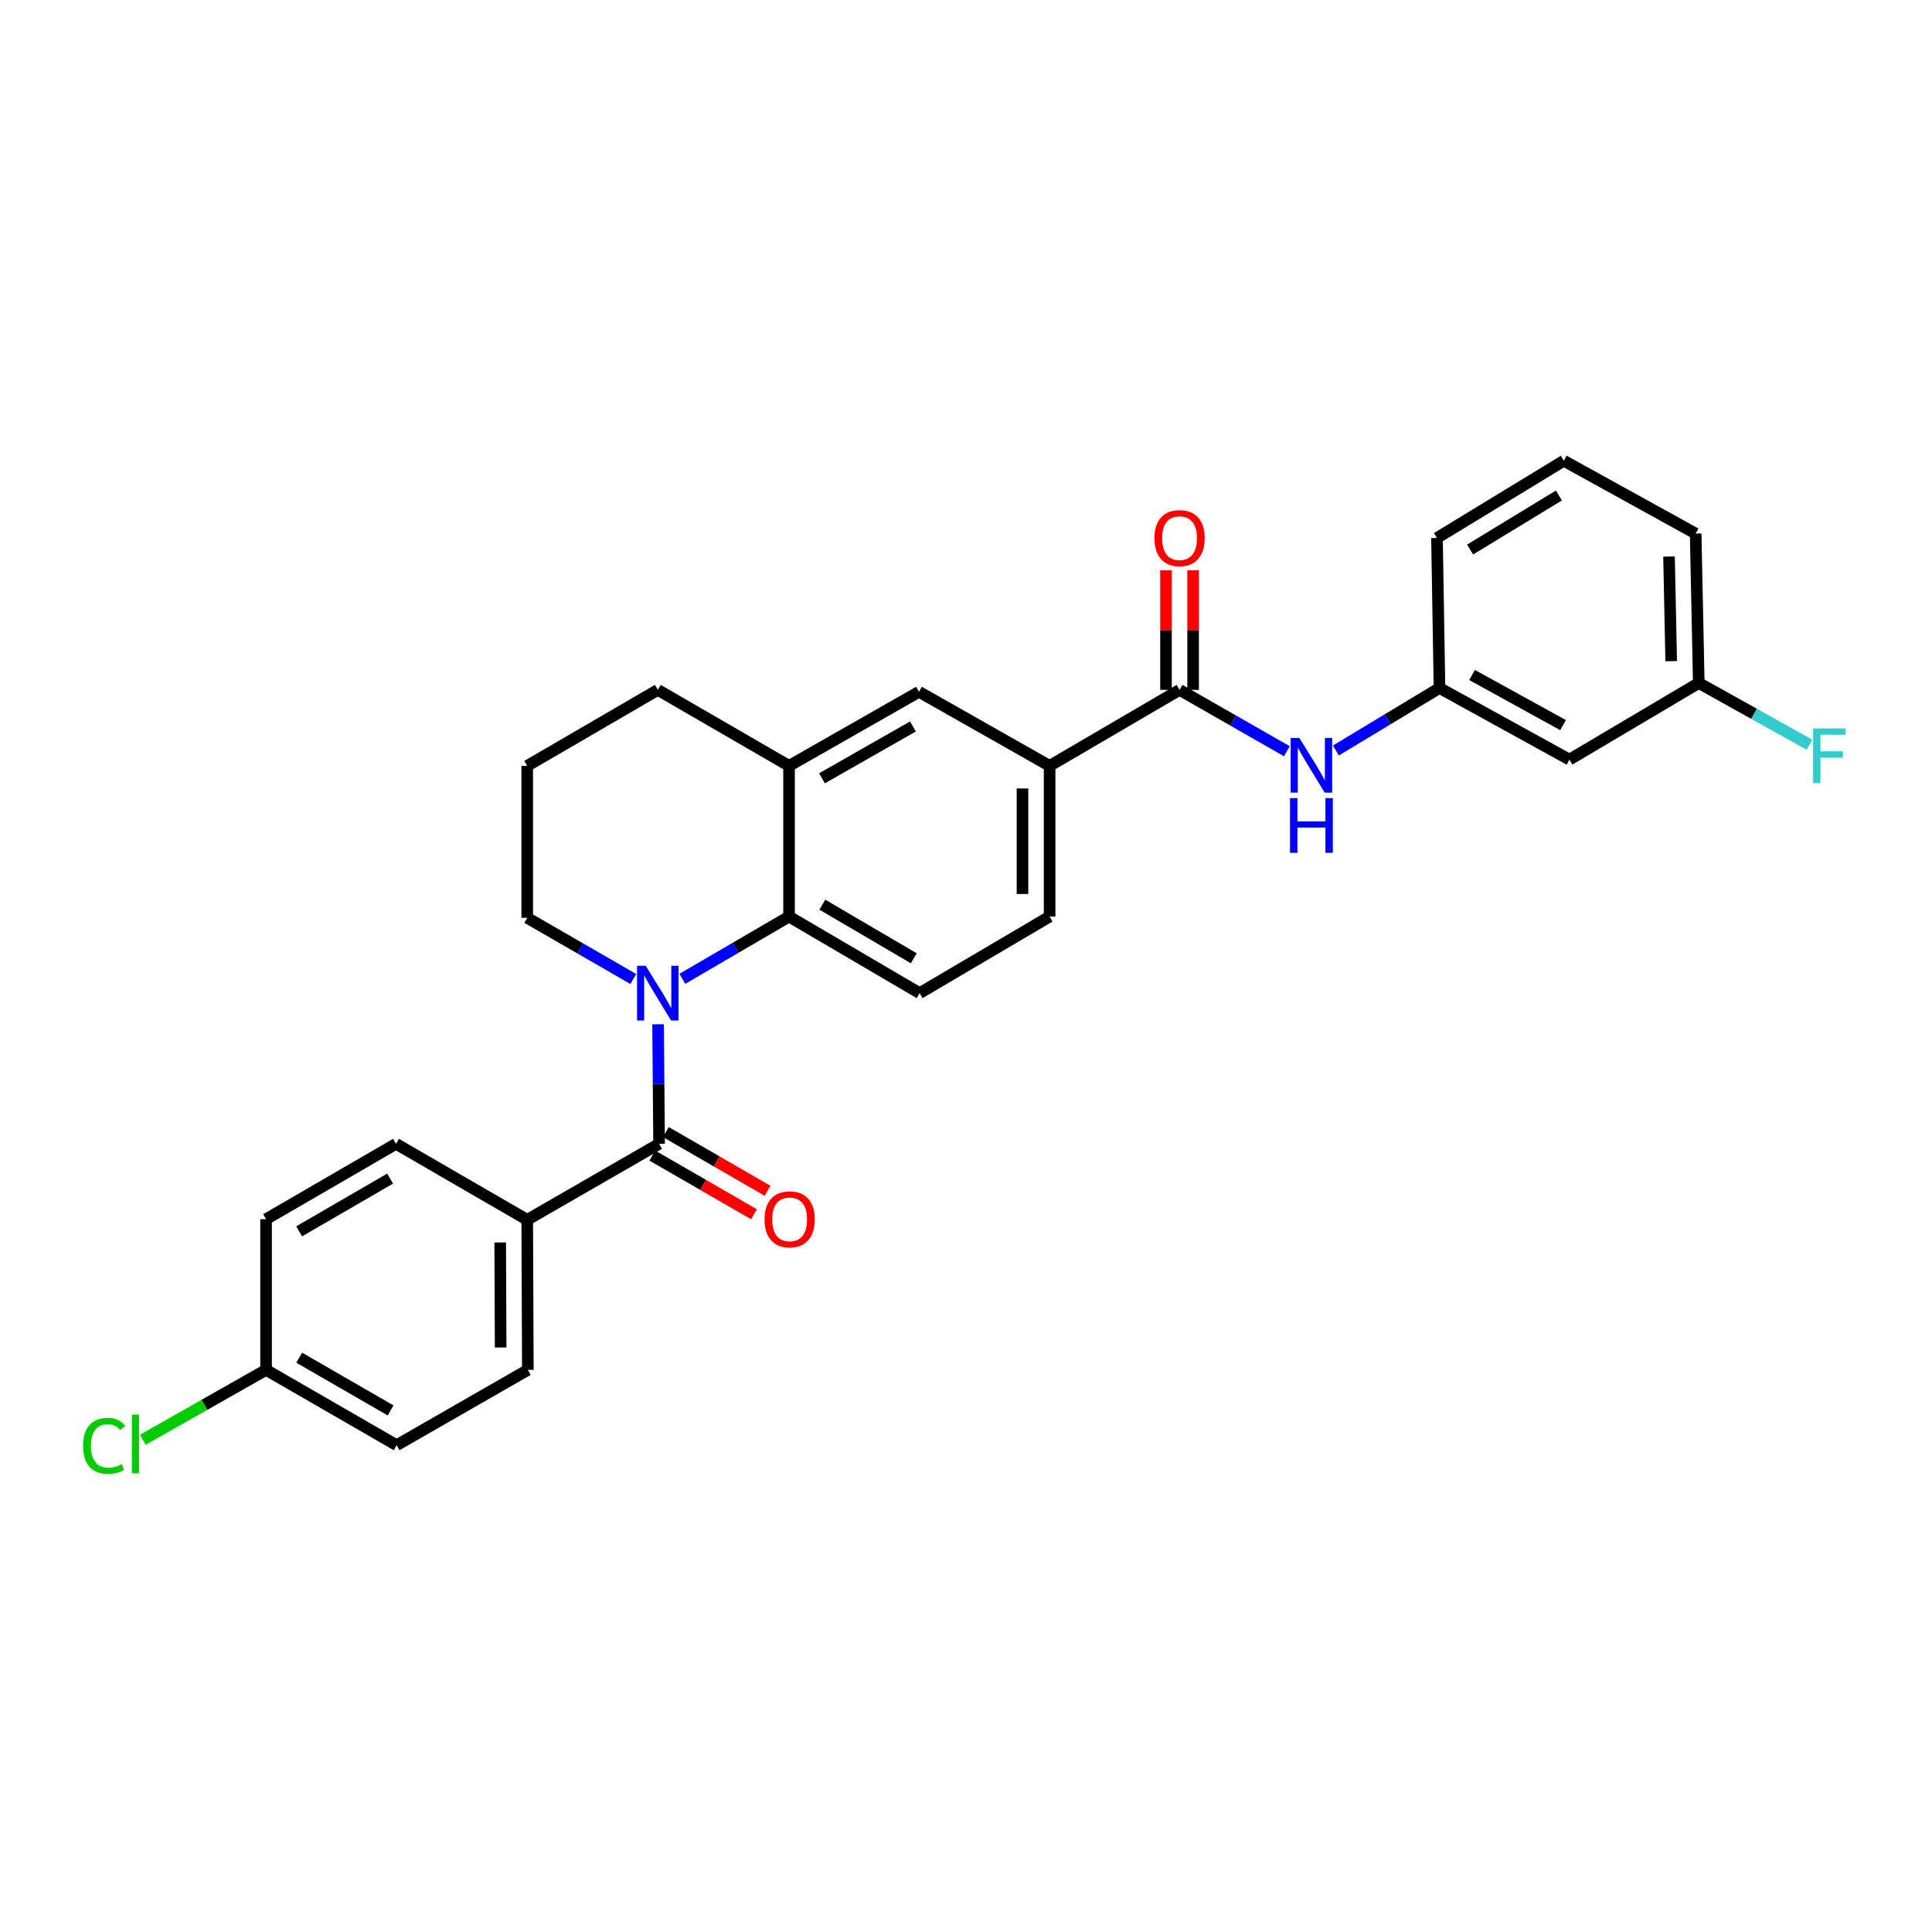 <?xml version='1.0' encoding='iso-8859-1'?>
<svg version='1.1' baseProfile='full'
              xmlns='http://www.w3.org/2000/svg'
                      xmlns:rdkit='http://www.rdkit.org/xml'
                      xmlns:xlink='http://www.w3.org/1999/xlink'
                  xml:space='preserve'
width='1000px' height='1000px' viewBox='0 0 1000 1000'>
<!-- END OF HEADER -->
<rect style='opacity:1.0;fill:#FFFFFF;stroke:none' width='1000' height='1000' x='0' y='0'> </rect>
<path class='bond-0' d='M 340.619,530.163 L 340.882,561.105' style='fill:none;fill-rule:evenodd;stroke:#0000FF;stroke-width:6px;stroke-linecap:butt;stroke-linejoin:miter;stroke-opacity:1' />
<path class='bond-0' d='M 340.882,561.105 L 341.145,592.047' style='fill:none;fill-rule:evenodd;stroke:#000000;stroke-width:6px;stroke-linecap:butt;stroke-linejoin:miter;stroke-opacity:1' />
<path class='bond-1' d='M 353.188,506.64 L 380.8,490.532' style='fill:none;fill-rule:evenodd;stroke:#0000FF;stroke-width:6px;stroke-linecap:butt;stroke-linejoin:miter;stroke-opacity:1' />
<path class='bond-1' d='M 380.8,490.532 L 408.411,474.424' style='fill:none;fill-rule:evenodd;stroke:#000000;stroke-width:6px;stroke-linecap:butt;stroke-linejoin:miter;stroke-opacity:1' />
<path class='bond-16' d='M 327.792,506.733 L 300.34,490.898' style='fill:none;fill-rule:evenodd;stroke:#0000FF;stroke-width:6px;stroke-linecap:butt;stroke-linejoin:miter;stroke-opacity:1' />
<path class='bond-16' d='M 300.34,490.898 L 272.889,475.064' style='fill:none;fill-rule:evenodd;stroke:#000000;stroke-width:6px;stroke-linecap:butt;stroke-linejoin:miter;stroke-opacity:1' />
<path class='bond-8' d='M 341.145,592.047 L 272.889,631.379' style='fill:none;fill-rule:evenodd;stroke:#000000;stroke-width:6px;stroke-linecap:butt;stroke-linejoin:miter;stroke-opacity:1' />
<path class='bond-9' d='M 337.638,598.124 L 363.951,613.311' style='fill:none;fill-rule:evenodd;stroke:#000000;stroke-width:6px;stroke-linecap:butt;stroke-linejoin:miter;stroke-opacity:1' />
<path class='bond-9' d='M 363.951,613.311 L 390.265,628.499' style='fill:none;fill-rule:evenodd;stroke:#FF0000;stroke-width:6px;stroke-linecap:butt;stroke-linejoin:miter;stroke-opacity:1' />
<path class='bond-9' d='M 344.653,585.97 L 370.966,601.157' style='fill:none;fill-rule:evenodd;stroke:#000000;stroke-width:6px;stroke-linecap:butt;stroke-linejoin:miter;stroke-opacity:1' />
<path class='bond-9' d='M 370.966,601.157 L 397.28,616.345' style='fill:none;fill-rule:evenodd;stroke:#FF0000;stroke-width:6px;stroke-linecap:butt;stroke-linejoin:miter;stroke-opacity:1' />
<path class='bond-3' d='M 408.411,474.424 L 408.411,396.415' style='fill:none;fill-rule:evenodd;stroke:#000000;stroke-width:6px;stroke-linecap:butt;stroke-linejoin:miter;stroke-opacity:1' />
<path class='bond-7' d='M 408.411,474.424 L 476.005,514.053' style='fill:none;fill-rule:evenodd;stroke:#000000;stroke-width:6px;stroke-linecap:butt;stroke-linejoin:miter;stroke-opacity:1' />
<path class='bond-7' d='M 425.648,468.263 L 472.963,496.002' style='fill:none;fill-rule:evenodd;stroke:#000000;stroke-width:6px;stroke-linecap:butt;stroke-linejoin:miter;stroke-opacity:1' />
<path class='bond-2' d='M 610.537,357.083 L 543.271,396.415' style='fill:none;fill-rule:evenodd;stroke:#000000;stroke-width:6px;stroke-linecap:butt;stroke-linejoin:miter;stroke-opacity:1' />
<path class='bond-5' d='M 610.537,357.083 L 638.309,372.961' style='fill:none;fill-rule:evenodd;stroke:#000000;stroke-width:6px;stroke-linecap:butt;stroke-linejoin:miter;stroke-opacity:1' />
<path class='bond-5' d='M 638.309,372.961 L 666.08,388.839' style='fill:none;fill-rule:evenodd;stroke:#0000FF;stroke-width:6px;stroke-linecap:butt;stroke-linejoin:miter;stroke-opacity:1' />
<path class='bond-11' d='M 617.554,357.083 L 617.554,326.129' style='fill:none;fill-rule:evenodd;stroke:#000000;stroke-width:6px;stroke-linecap:butt;stroke-linejoin:miter;stroke-opacity:1' />
<path class='bond-11' d='M 617.554,326.129 L 617.554,295.176' style='fill:none;fill-rule:evenodd;stroke:#FF0000;stroke-width:6px;stroke-linecap:butt;stroke-linejoin:miter;stroke-opacity:1' />
<path class='bond-11' d='M 603.52,357.083 L 603.52,326.129' style='fill:none;fill-rule:evenodd;stroke:#000000;stroke-width:6px;stroke-linecap:butt;stroke-linejoin:miter;stroke-opacity:1' />
<path class='bond-11' d='M 603.52,326.129 L 603.52,295.176' style='fill:none;fill-rule:evenodd;stroke:#FF0000;stroke-width:6px;stroke-linecap:butt;stroke-linejoin:miter;stroke-opacity:1' />
<path class='bond-6' d='M 408.411,396.415 L 475.677,358.073' style='fill:none;fill-rule:evenodd;stroke:#000000;stroke-width:6px;stroke-linecap:butt;stroke-linejoin:miter;stroke-opacity:1' />
<path class='bond-6' d='M 425.451,402.856 L 472.537,376.016' style='fill:none;fill-rule:evenodd;stroke:#000000;stroke-width:6px;stroke-linecap:butt;stroke-linejoin:miter;stroke-opacity:1' />
<path class='bond-28' d='M 408.411,396.415 L 340.482,357.083' style='fill:none;fill-rule:evenodd;stroke:#000000;stroke-width:6px;stroke-linecap:butt;stroke-linejoin:miter;stroke-opacity:1' />
<path class='bond-4' d='M 543.271,396.415 L 543.271,474.424' style='fill:none;fill-rule:evenodd;stroke:#000000;stroke-width:6px;stroke-linecap:butt;stroke-linejoin:miter;stroke-opacity:1' />
<path class='bond-4' d='M 529.238,408.116 L 529.238,462.723' style='fill:none;fill-rule:evenodd;stroke:#000000;stroke-width:6px;stroke-linecap:butt;stroke-linejoin:miter;stroke-opacity:1' />
<path class='bond-29' d='M 543.271,396.415 L 475.677,358.073' style='fill:none;fill-rule:evenodd;stroke:#000000;stroke-width:6px;stroke-linecap:butt;stroke-linejoin:miter;stroke-opacity:1' />
<path class='bond-10' d='M 691.461,388.456 L 718.269,372.282' style='fill:none;fill-rule:evenodd;stroke:#0000FF;stroke-width:6px;stroke-linecap:butt;stroke-linejoin:miter;stroke-opacity:1' />
<path class='bond-10' d='M 718.269,372.282 L 745.077,356.108' style='fill:none;fill-rule:evenodd;stroke:#000000;stroke-width:6px;stroke-linecap:butt;stroke-linejoin:miter;stroke-opacity:1' />
<path class='bond-12' d='M 476.005,514.053 L 543.271,474.424' style='fill:none;fill-rule:evenodd;stroke:#000000;stroke-width:6px;stroke-linecap:butt;stroke-linejoin:miter;stroke-opacity:1' />
<path class='bond-14' d='M 272.889,631.379 L 273.216,709.045' style='fill:none;fill-rule:evenodd;stroke:#000000;stroke-width:6px;stroke-linecap:butt;stroke-linejoin:miter;stroke-opacity:1' />
<path class='bond-14' d='M 258.905,643.088 L 259.134,697.454' style='fill:none;fill-rule:evenodd;stroke:#000000;stroke-width:6px;stroke-linecap:butt;stroke-linejoin:miter;stroke-opacity:1' />
<path class='bond-15' d='M 272.889,631.379 L 204.968,592.047' style='fill:none;fill-rule:evenodd;stroke:#000000;stroke-width:6px;stroke-linecap:butt;stroke-linejoin:miter;stroke-opacity:1' />
<path class='bond-13' d='M 745.077,356.108 L 812.343,393.172' style='fill:none;fill-rule:evenodd;stroke:#000000;stroke-width:6px;stroke-linecap:butt;stroke-linejoin:miter;stroke-opacity:1' />
<path class='bond-13' d='M 761.939,349.377 L 809.026,375.321' style='fill:none;fill-rule:evenodd;stroke:#000000;stroke-width:6px;stroke-linecap:butt;stroke-linejoin:miter;stroke-opacity:1' />
<path class='bond-26' d='M 745.077,356.108 L 743.783,278.45' style='fill:none;fill-rule:evenodd;stroke:#000000;stroke-width:6px;stroke-linecap:butt;stroke-linejoin:miter;stroke-opacity:1' />
<path class='bond-17' d='M 812.343,393.172 L 879.282,353.52' style='fill:none;fill-rule:evenodd;stroke:#000000;stroke-width:6px;stroke-linecap:butt;stroke-linejoin:miter;stroke-opacity:1' />
<path class='bond-19' d='M 273.216,709.045 L 205.295,748.034' style='fill:none;fill-rule:evenodd;stroke:#000000;stroke-width:6px;stroke-linecap:butt;stroke-linejoin:miter;stroke-opacity:1' />
<path class='bond-20' d='M 204.968,592.047 L 137.717,631.051' style='fill:none;fill-rule:evenodd;stroke:#000000;stroke-width:6px;stroke-linecap:butt;stroke-linejoin:miter;stroke-opacity:1' />
<path class='bond-20' d='M 201.921,610.037 L 154.845,637.34' style='fill:none;fill-rule:evenodd;stroke:#000000;stroke-width:6px;stroke-linecap:butt;stroke-linejoin:miter;stroke-opacity:1' />
<path class='bond-24' d='M 272.889,475.064 L 272.889,396.415' style='fill:none;fill-rule:evenodd;stroke:#000000;stroke-width:6px;stroke-linecap:butt;stroke-linejoin:miter;stroke-opacity:1' />
<path class='bond-21' d='M 879.282,353.52 L 907.909,369.477' style='fill:none;fill-rule:evenodd;stroke:#000000;stroke-width:6px;stroke-linecap:butt;stroke-linejoin:miter;stroke-opacity:1' />
<path class='bond-21' d='M 907.909,369.477 L 936.536,385.435' style='fill:none;fill-rule:evenodd;stroke:#33CCCC;stroke-width:6px;stroke-linecap:butt;stroke-linejoin:miter;stroke-opacity:1' />
<path class='bond-31' d='M 879.282,353.52 L 877.668,276.173' style='fill:none;fill-rule:evenodd;stroke:#000000;stroke-width:6px;stroke-linecap:butt;stroke-linejoin:miter;stroke-opacity:1' />
<path class='bond-31' d='M 865.01,342.211 L 863.88,288.068' style='fill:none;fill-rule:evenodd;stroke:#000000;stroke-width:6px;stroke-linecap:butt;stroke-linejoin:miter;stroke-opacity:1' />
<path class='bond-18' d='M 137.717,709.045 L 137.717,631.051' style='fill:none;fill-rule:evenodd;stroke:#000000;stroke-width:6px;stroke-linecap:butt;stroke-linejoin:miter;stroke-opacity:1' />
<path class='bond-22' d='M 137.717,709.045 L 105.804,727.143' style='fill:none;fill-rule:evenodd;stroke:#000000;stroke-width:6px;stroke-linecap:butt;stroke-linejoin:miter;stroke-opacity:1' />
<path class='bond-22' d='M 105.804,727.143 L 73.891,745.242' style='fill:none;fill-rule:evenodd;stroke:#00CC00;stroke-width:6px;stroke-linecap:butt;stroke-linejoin:miter;stroke-opacity:1' />
<path class='bond-30' d='M 137.717,709.045 L 205.295,748.034' style='fill:none;fill-rule:evenodd;stroke:#000000;stroke-width:6px;stroke-linecap:butt;stroke-linejoin:miter;stroke-opacity:1' />
<path class='bond-30' d='M 154.867,702.738 L 202.171,730.031' style='fill:none;fill-rule:evenodd;stroke:#000000;stroke-width:6px;stroke-linecap:butt;stroke-linejoin:miter;stroke-opacity:1' />
<path class='bond-23' d='M 340.482,357.083 L 272.889,396.415' style='fill:none;fill-rule:evenodd;stroke:#000000;stroke-width:6px;stroke-linecap:butt;stroke-linejoin:miter;stroke-opacity:1' />
<path class='bond-25' d='M 809.428,238.486 L 743.783,278.45' style='fill:none;fill-rule:evenodd;stroke:#000000;stroke-width:6px;stroke-linecap:butt;stroke-linejoin:miter;stroke-opacity:1' />
<path class='bond-25' d='M 806.878,256.467 L 760.927,284.442' style='fill:none;fill-rule:evenodd;stroke:#000000;stroke-width:6px;stroke-linecap:butt;stroke-linejoin:miter;stroke-opacity:1' />
<path class='bond-27' d='M 809.428,238.486 L 877.668,276.173' style='fill:none;fill-rule:evenodd;stroke:#000000;stroke-width:6px;stroke-linecap:butt;stroke-linejoin:miter;stroke-opacity:1' />
<path  class='atom-0' d='M 334.222 499.893
L 343.502 514.893
Q 344.422 516.373, 345.902 519.053
Q 347.382 521.733, 347.462 521.893
L 347.462 499.893
L 351.222 499.893
L 351.222 528.213
L 347.342 528.213
L 337.382 511.813
Q 336.222 509.893, 334.982 507.693
Q 333.782 505.493, 333.422 504.813
L 333.422 528.213
L 329.742 528.213
L 329.742 499.893
L 334.222 499.893
' fill='#0000FF'/>
<path  class='atom-6' d='M 672.526 381.943
L 681.806 396.943
Q 682.726 398.423, 684.206 401.103
Q 685.686 403.783, 685.766 403.943
L 685.766 381.943
L 689.526 381.943
L 689.526 410.263
L 685.646 410.263
L 675.686 393.863
Q 674.526 391.943, 673.286 389.743
Q 672.086 387.543, 671.726 386.863
L 671.726 410.263
L 668.046 410.263
L 668.046 381.943
L 672.526 381.943
' fill='#0000FF'/>
<path  class='atom-6' d='M 667.706 413.095
L 671.546 413.095
L 671.546 425.135
L 686.026 425.135
L 686.026 413.095
L 689.866 413.095
L 689.866 441.415
L 686.026 441.415
L 686.026 428.335
L 671.546 428.335
L 671.546 441.415
L 667.706 441.415
L 667.706 413.095
' fill='#0000FF'/>
<path  class='atom-10' d='M 395.723 631.131
Q 395.723 624.331, 399.083 620.531
Q 402.443 616.731, 408.723 616.731
Q 415.003 616.731, 418.363 620.531
Q 421.723 624.331, 421.723 631.131
Q 421.723 638.011, 418.323 641.931
Q 414.923 645.811, 408.723 645.811
Q 402.483 645.811, 399.083 641.931
Q 395.723 638.051, 395.723 631.131
M 408.723 642.611
Q 413.043 642.611, 415.363 639.731
Q 417.723 636.811, 417.723 631.131
Q 417.723 625.571, 415.363 622.771
Q 413.043 619.931, 408.723 619.931
Q 404.403 619.931, 402.043 622.731
Q 399.723 625.531, 399.723 631.131
Q 399.723 636.851, 402.043 639.731
Q 404.403 642.611, 408.723 642.611
' fill='#FF0000'/>
<path  class='atom-12' d='M 597.537 278.53
Q 597.537 271.73, 600.897 267.93
Q 604.257 264.13, 610.537 264.13
Q 616.817 264.13, 620.177 267.93
Q 623.537 271.73, 623.537 278.53
Q 623.537 285.41, 620.137 289.33
Q 616.737 293.21, 610.537 293.21
Q 604.297 293.21, 600.897 289.33
Q 597.537 285.45, 597.537 278.53
M 610.537 290.01
Q 614.857 290.01, 617.177 287.13
Q 619.537 284.21, 619.537 278.53
Q 619.537 272.97, 617.177 270.17
Q 614.857 267.33, 610.537 267.33
Q 606.217 267.33, 603.857 270.13
Q 601.537 272.93, 601.537 278.53
Q 601.537 284.25, 603.857 287.13
Q 606.217 290.01, 610.537 290.01
' fill='#FF0000'/>
<path  class='atom-22' d='M 938.471 377.047
L 955.311 377.047
L 955.311 380.287
L 942.271 380.287
L 942.271 388.887
L 953.871 388.887
L 953.871 392.167
L 942.271 392.167
L 942.271 405.367
L 938.471 405.367
L 938.471 377.047
' fill='#33CCCC'/>
<path  class='atom-23' d='M 42.988 748.367
Q 42.988 741.327, 46.268 737.647
Q 49.588 733.927, 55.868 733.927
Q 61.708 733.927, 64.828 738.047
L 62.188 740.207
Q 59.908 737.207, 55.868 737.207
Q 51.588 737.207, 49.308 740.087
Q 47.068 742.927, 47.068 748.367
Q 47.068 753.967, 49.388 756.847
Q 51.748 759.727, 56.308 759.727
Q 59.428 759.727, 63.068 757.847
L 64.188 760.847
Q 62.708 761.807, 60.468 762.367
Q 58.228 762.927, 55.748 762.927
Q 49.588 762.927, 46.268 759.167
Q 42.988 755.407, 42.988 748.367
' fill='#00CC00'/>
<path  class='atom-23' d='M 68.268 732.207
L 71.948 732.207
L 71.948 762.567
L 68.268 762.567
L 68.268 732.207
' fill='#00CC00'/>
</svg>

